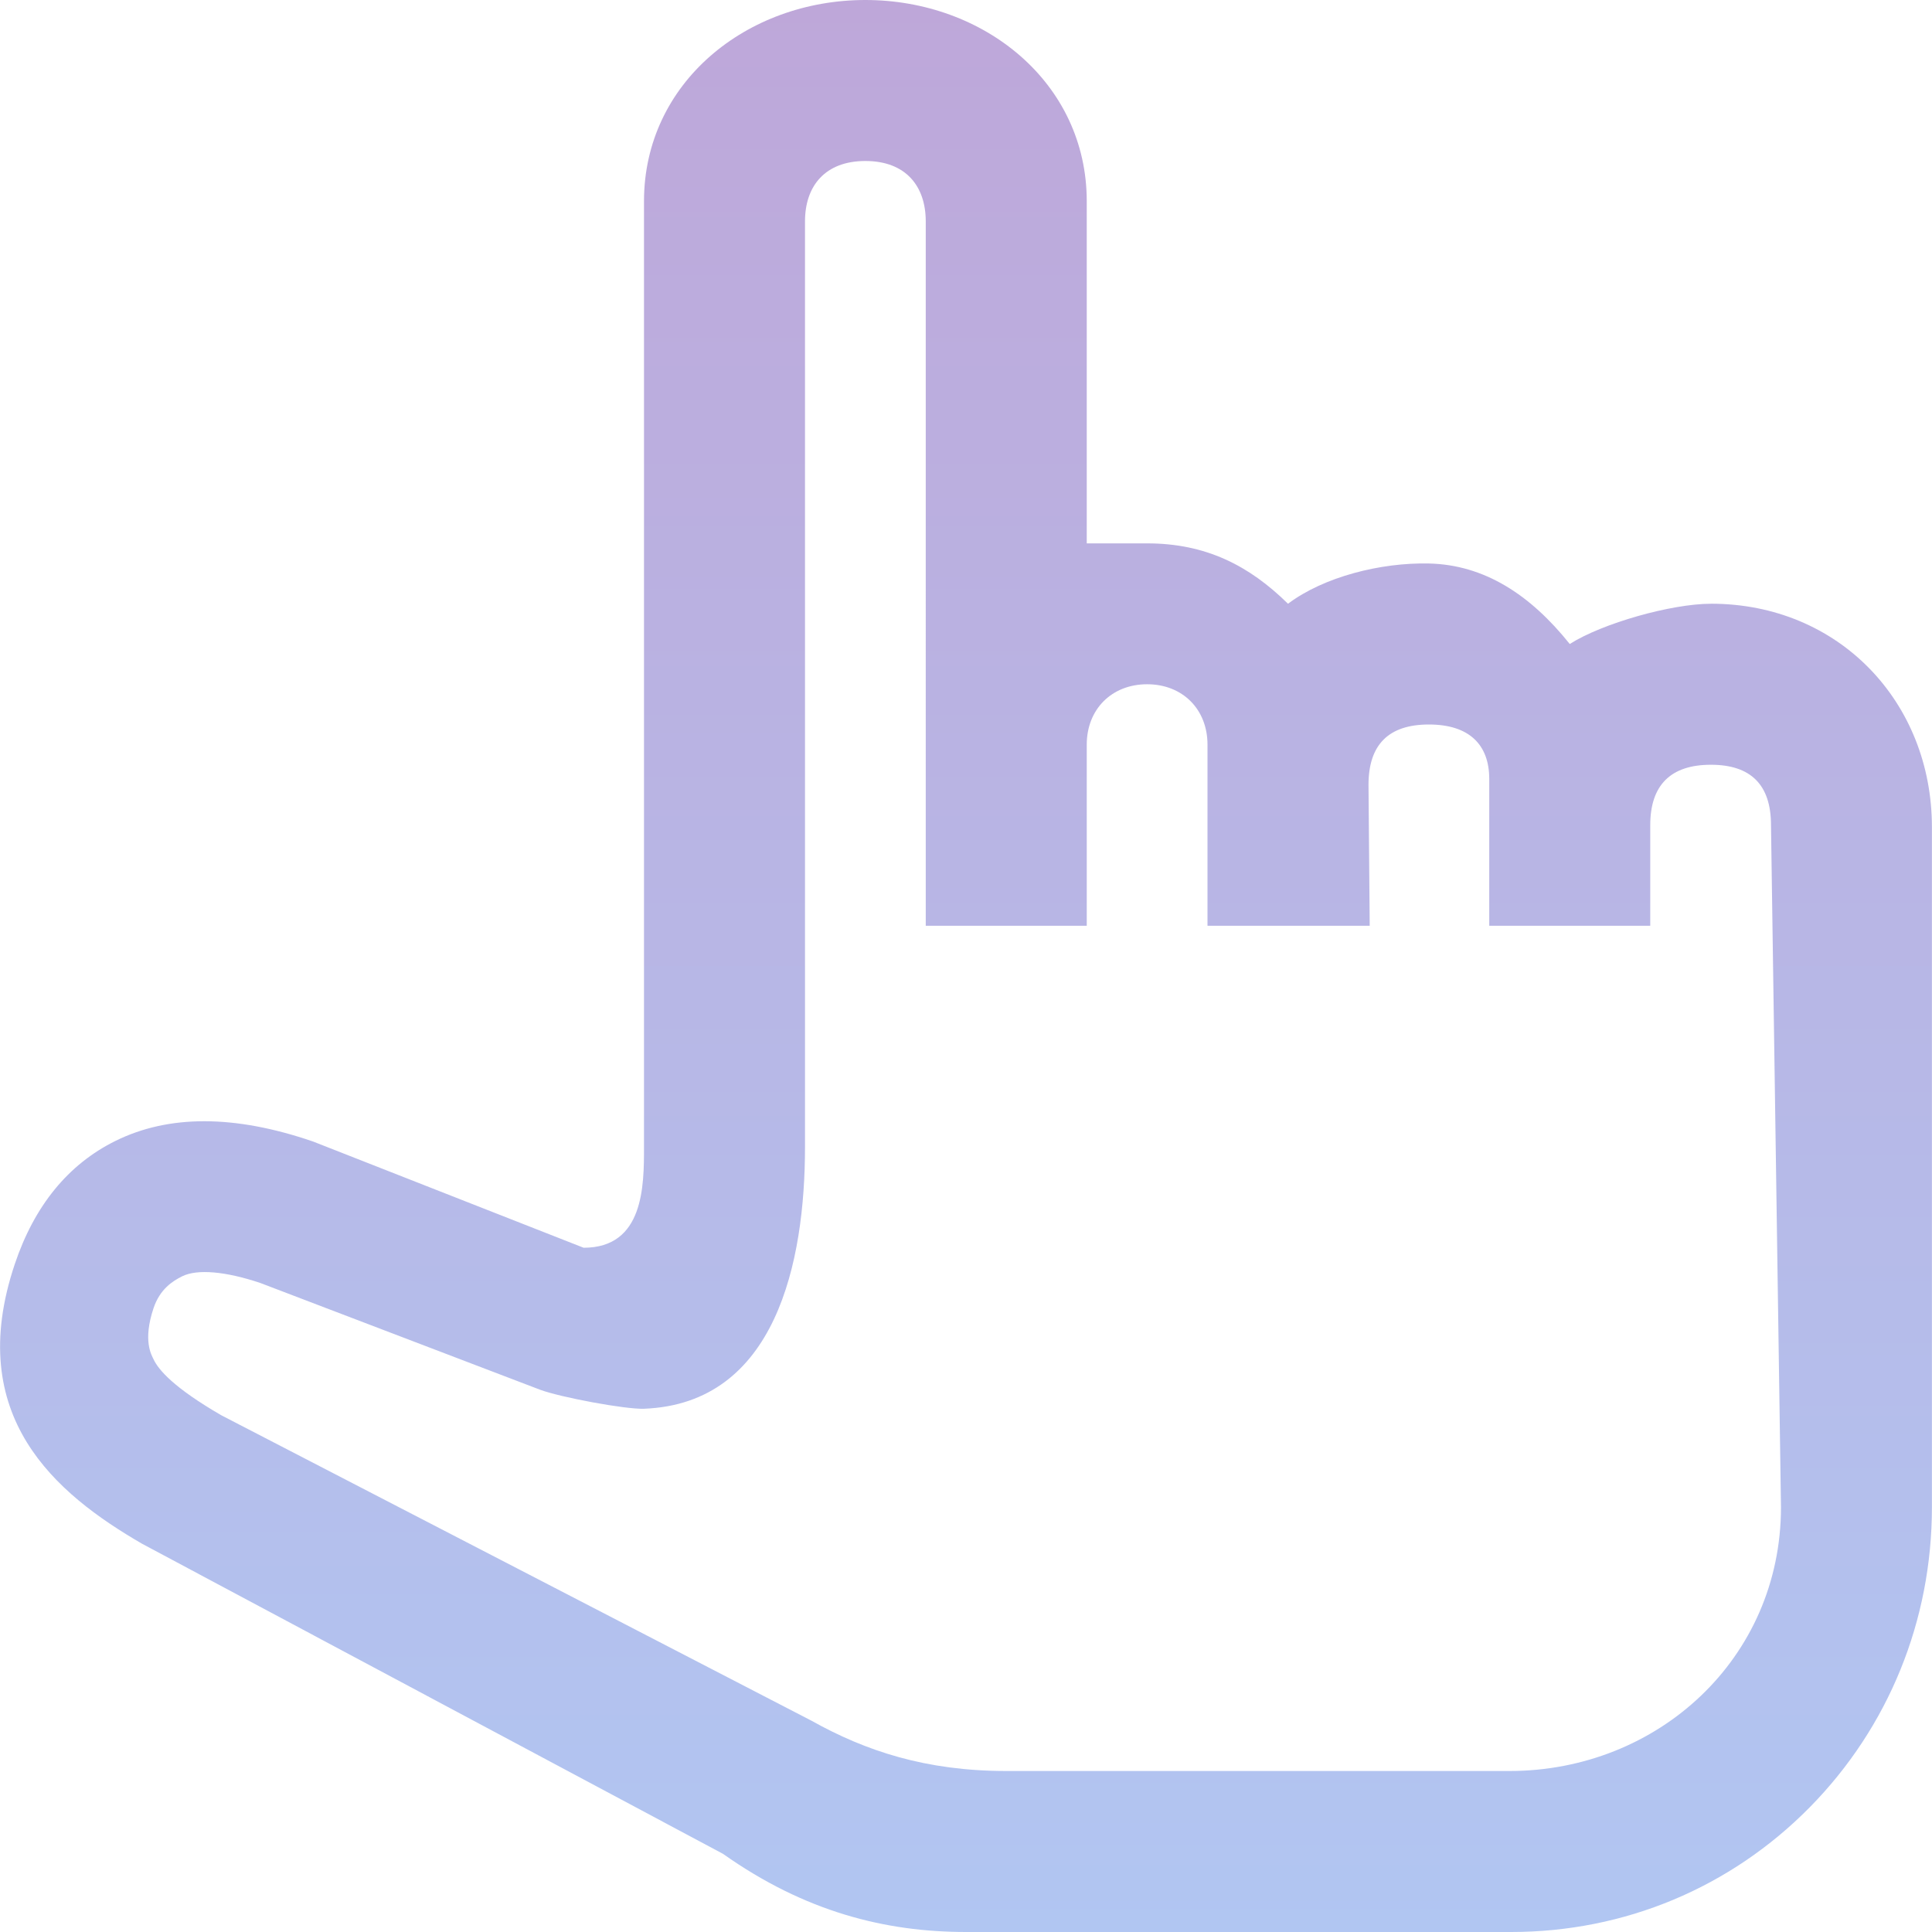 <svg xmlns="http://www.w3.org/2000/svg" width="48" height="48" viewBox="0 0 48 48"><defs><linearGradient id="a" x1="50%" x2="50%" y1="100%" y2="0%"><stop offset="0%" stop-color="#B1C6F2"/><stop offset="100%" stop-color="#BEA7D9"/></linearGradient></defs><path fill="url(#a)" d="M42.507 15c-.977 0-2.694.483-3.507 1-.98-1.226-2.123-1.969-3.5-2-1.195-.027-2.609.33-3.5 1-.965-.95-2.042-1.5-3.5-1.5H27V5c0-2.947-2.553-5-5.5-5S16 2.053 16 5v23.5c0 .954 0 2.5-1.5 2.5-.004-.001-2.245-.88-6.724-2.64-1.956-.67-3.587-.667-4.908-.014-1.173.58-2.015 1.61-2.502 3.064-1.268 3.782 1.016 5.7 3.165 6.945l14.433 7.704C20 47.5 22 48 24 48h13.545c2.817 0 5.452-1.102 7.422-3.103 1.955-1.987 3.031-4.633 3.031-7.45V20.55c0-3.108-2.31-5.551-5.49-5.551zM37.5 44H25c-2 0-3.5-.5-4.84-1.25L5.5 35.163c-1.182-.684-1.563-1.13-1.685-1.392-.05-.107-.272-.458 0-1.271.159-.472.47-.671.714-.792.373-.184 1.08-.122 1.943.169l6.95 2.652c.508.188 2.12.489 2.578.471 3.278-.125 4-3.643 4-6.5v-23c0-.879.5-1.5 1.5-1.5s1.5.621 1.5 1.5V23h4v-4.5c0-.879.621-1.5 1.5-1.5s1.5.621 1.5 1.5V23h4.03L34 19.5c0-1 .5-1.5 1.5-1.5s1.5.5 1.5 1.352V23h4v-2.5c0-1 .514-1.5 1.507-1.5.993 0 1.493.5 1.493 1.5l.248 16.946c0 3.752-3.052 6.554-6.748 6.554z"/></svg>